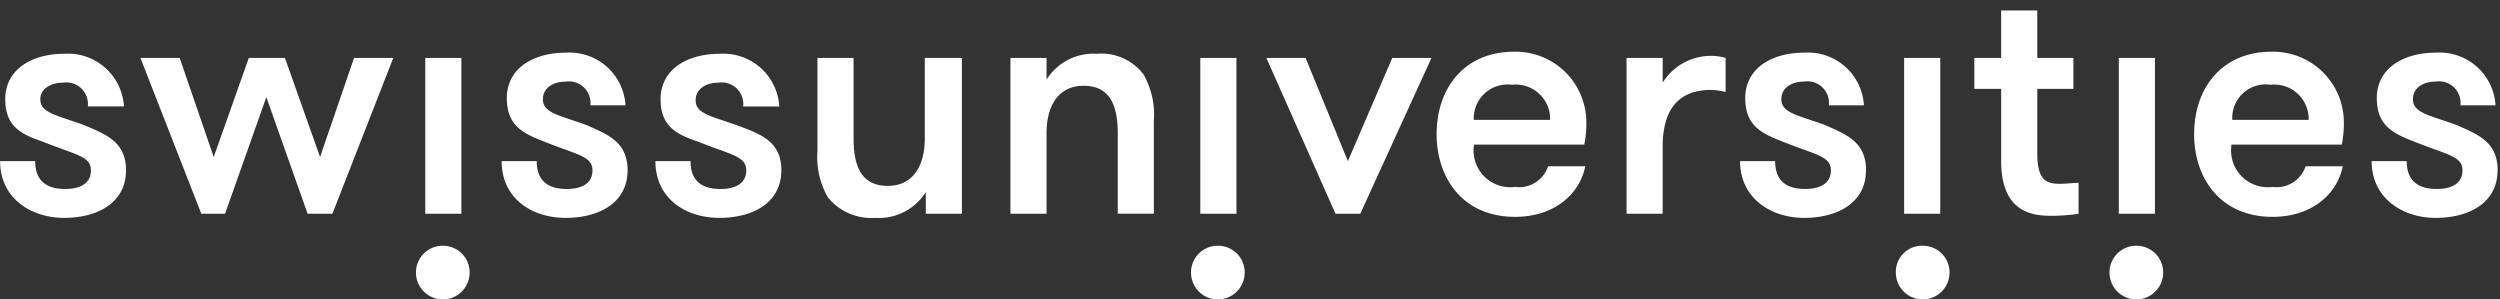 <svg xmlns="http://www.w3.org/2000/svg" xmlns:xlink="http://www.w3.org/1999/xlink" width="167" height="20" viewBox="0 0 167 20">
  <rect x="0" y="0" width="167" height="20" fill="#333333" stroke="none"/>
  <defs>
    <clipPath id="clip-path">
      <rect id="Rechteck_1208" data-name="Rechteck 1208" width="167" height="20" transform="translate(0 -0.433)" fill="#fff"/>
    </clipPath>
  </defs>
  <g id="Logo_SwissUniversities" data-name="Logo SwissUniversities" transform="translate(-4.996 0.784)">
    <g id="Logo_SwissUniversities-2" data-name="Logo SwissUniversities" transform="translate(4.996 -0.351)" clip-path="url(#clip-path)">
      <path id="Pfad_3387" data-name="Pfad 3387" d="M8.41,11.99c0,2.137-1.861,3.171-4.136,3.171C2.068,15.161,0,13.851,0,11.37H2.344c0,1.379.827,1.861,2,1.861.965,0,1.723-.345,1.723-1.241,0-.965-1.034-1.034-3.24-1.93C1.379,9.577.345,9.026.345,7.233c0-2,1.792-3.033,3.929-3.033a3.744,3.744,0,0,1,4,3.516H5.86A1.441,1.441,0,0,0,4.205,6.13c-.827,0-1.517.414-1.517,1.1,0,.9.965,1.034,2.9,1.723,1.448.62,2.826,1.1,2.826,3.033" transform="translate(0.006 -1.04)" fill="#fff"/>
      <path id="Pfad_3388" data-name="Pfad 3388" d="M22.01,7.22l-2.758,7.79H17.667L13.6,4.6h2.62l2.275,6.618L20.839,4.6h2.413L25.6,11.218,27.87,4.6h2.62L26.423,15.01H24.768Z" transform="translate(-4.219 -1.164)" fill="#fff"/>
      <path id="Pfad_3389" data-name="Pfad 3389" d="M40.92,4.6h2.413V15.01H40.92Zm1.172,12.547a1.78,1.78,0,0,1,1.792,1.792,1.792,1.792,0,1,1-3.585,0,1.78,1.78,0,0,1,1.792-1.792" transform="translate(-12.512 -1.164)" fill="#fff"/>
      <path id="Pfad_3390" data-name="Pfad 3390" d="M57.01,11.959c0,2.137-1.861,3.171-4.136,3.171S48.6,13.82,48.6,11.339h2.344c0,1.379.827,1.861,2,1.861.965,0,1.723-.345,1.723-1.241,0-.965-1.034-1.034-3.24-1.93-1.448-.552-2.482-1.1-2.482-2.9,0-2,1.792-3.033,3.929-3.033a3.744,3.744,0,0,1,4,3.516H54.529A1.441,1.441,0,0,0,52.874,6.03c-.827,0-1.517.414-1.517,1.172,0,.9.965,1.034,2.9,1.723,1.379.62,2.758,1.1,2.758,3.033" transform="translate(-15.09 -1.009)" fill="#fff"/>
      <path id="Pfad_3391" data-name="Pfad 3391" d="M71.91,11.99c0,2.137-1.861,3.171-4.136,3.171S63.5,13.851,63.5,11.37h2.344c0,1.379.827,1.861,2,1.861.965,0,1.723-.345,1.723-1.241,0-.965-1.034-1.034-3.24-1.93-1.448-.483-2.482-1.034-2.482-2.826,0-2,1.792-3.033,3.929-3.033a3.744,3.744,0,0,1,4,3.516H69.36A1.441,1.441,0,0,0,67.705,6.13c-.827,0-1.517.414-1.517,1.172,0,.9.965,1.034,2.9,1.723,1.448.552,2.826,1.034,2.826,2.964" transform="translate(-19.718 -1.04)" fill="#fff"/>
      <path id="Pfad_3392" data-name="Pfad 3392" d="M88.851,4.6V15.01H86.439V13.562a3.7,3.7,0,0,1-3.378,1.723,3.745,3.745,0,0,1-3.171-1.379,5.447,5.447,0,0,1-.689-3.1V4.6h2.413V9.977c0,1.792.483,3.171,2.275,3.171,1.723,0,2.482-1.379,2.482-3.171V4.6Z" transform="translate(-24.595 -1.164)" fill="#fff"/>
      <path id="Pfad_3393" data-name="Pfad 3393" d="M97.9,4.476h2.413V5.923A3.7,3.7,0,0,1,103.691,4.2a3.519,3.519,0,0,1,3.1,1.379,5.447,5.447,0,0,1,.689,3.1v6.2H105.07V9.508c0-1.792-.483-3.171-2.275-3.171-1.723,0-2.482,1.379-2.482,3.171v5.377H97.9Z" transform="translate(-30.404 -1.04)" fill="#fff"/>
      <path id="Pfad_3394" data-name="Pfad 3394" d="M116.02,4.6h2.413V15.01H116.02Zm1.172,12.547a1.78,1.78,0,0,1,1.792,1.792,1.792,1.792,0,1,1-3.585,0,1.78,1.78,0,0,1,1.792-1.792" transform="translate(-35.839 -1.164)" fill="#fff"/>
      <path id="Pfad_3395" data-name="Pfad 3395" d="M125.32,4.6l2.826,6.894L131.11,4.6h2.62l-4.757,10.41h-1.655L122.7,4.6Z" transform="translate(-38.107 -1.164)" fill="#fff"/>
      <path id="Pfad_3396" data-name="Pfad 3396" d="M141.682,8.55h5.1a2.3,2.3,0,0,0-2.551-2.344,2.262,2.262,0,0,0-2.551,2.344m0,1.792a2.451,2.451,0,0,0,2.758,2.689,2.034,2.034,0,0,0,2.206-1.379h2.482c-.345,1.792-2,3.378-4.688,3.378-3.516,0-5.239-2.62-5.239-5.515,0-3.1,1.861-5.515,5.17-5.515A4.724,4.724,0,0,1,149.2,8.688a7.084,7.084,0,0,1-.138,1.517h-7.376Z" transform="translate(-43.232 -0.978)" fill="#fff"/>
      <path id="Pfad_3397" data-name="Pfad 3397" d="M164.218,6.813a4.655,4.655,0,0,0-.965-.138c-2.068,0-3.24,1.172-3.24,3.792v4.481H157.6V4.538h2.413V6.192a3.8,3.8,0,0,1,3.24-1.792,3.594,3.594,0,0,1,.965.138Z" transform="translate(-48.947 -1.102)" fill="#fff"/>
      <path id="Pfad_3398" data-name="Pfad 3398" d="M177.01,11.959c0,2.137-1.861,3.171-4.136,3.171-2.206,0-4.274-1.31-4.274-3.792h2.344c0,1.379.827,1.861,2,1.861.965,0,1.724-.345,1.724-1.241,0-.965-1.034-1.034-3.24-1.93-1.448-.552-2.482-1.1-2.482-2.9,0-2,1.792-3.033,3.929-3.033a3.744,3.744,0,0,1,4,3.516h-2.344a1.441,1.441,0,0,0-1.655-1.586c-.827,0-1.517.414-1.517,1.172,0,.9.965,1.034,2.9,1.723,1.379.62,2.758,1.1,2.758,3.033" transform="translate(-52.364 -1.009)" fill="#fff"/>
      <path id="Pfad_3399" data-name="Pfad 3399" d="M184.251,4.6h2.413V15.01h-2.413Zm1.241,12.547a1.78,1.78,0,0,1,1.792,1.792,1.792,1.792,0,0,1-3.585,0,1.739,1.739,0,0,1,1.792-1.792" transform="translate(-57.055 -1.164)" fill="#fff"/>
      <path id="Pfad_3400" data-name="Pfad 3400" d="M198.263,13.581a11.851,11.851,0,0,1-1.792.138c-1.172,0-3.378-.138-3.378-3.654V5.239H191.3V3.171h1.792V0h2.413V3.171h2.413V5.239h-2.413V9.514c0,1.792.552,2.068,1.517,2.068.414,0,.965-.069,1.241-.069Z" transform="translate(-59.415 0.264)" fill="#fff"/>
      <path id="Pfad_3401" data-name="Pfad 3401" d="M205.02,4.6h2.413V15.01H205.02Zm1.172,12.547a1.78,1.78,0,0,1,1.792,1.792,1.792,1.792,0,0,1-3.585,0,1.78,1.78,0,0,1,1.792-1.792" transform="translate(-63.484 -1.164)" fill="#fff"/>
      <path id="Pfad_3402" data-name="Pfad 3402" d="M215.151,8.55h5.1A2.3,2.3,0,0,0,217.7,6.206a2.232,2.232,0,0,0-2.551,2.344m-.069,1.792a2.451,2.451,0,0,0,2.758,2.689,2.034,2.034,0,0,0,2.206-1.379h2.482c-.345,1.792-2,3.378-4.688,3.378-3.516,0-5.239-2.62-5.239-5.515,0-3.1,1.861-5.515,5.17-5.515A4.724,4.724,0,0,1,222.6,8.688a7.082,7.082,0,0,1-.138,1.517h-7.376Z" transform="translate(-66.031 -0.978)" fill="#fff"/>
      <path id="Pfad_3403" data-name="Pfad 3403" d="M238.21,11.959c0,2.137-1.861,3.171-4.136,3.171-2.206,0-4.274-1.31-4.274-3.792h2.344c0,1.379.827,1.861,2,1.861.965,0,1.723-.345,1.723-1.241,0-.965-1.034-1.034-3.24-1.93-1.448-.552-2.482-1.1-2.482-2.9,0-2,1.792-3.033,3.93-3.033a3.744,3.744,0,0,1,4,3.516h-2.344a1.441,1.441,0,0,0-1.655-1.586c-.827,0-1.517.414-1.517,1.172,0,.9.965,1.034,2.9,1.723,1.379.62,2.758,1.1,2.758,3.033" transform="translate(-71.374 -1.009)" fill="#fff"/>
    </g>
  </g>
</svg>
